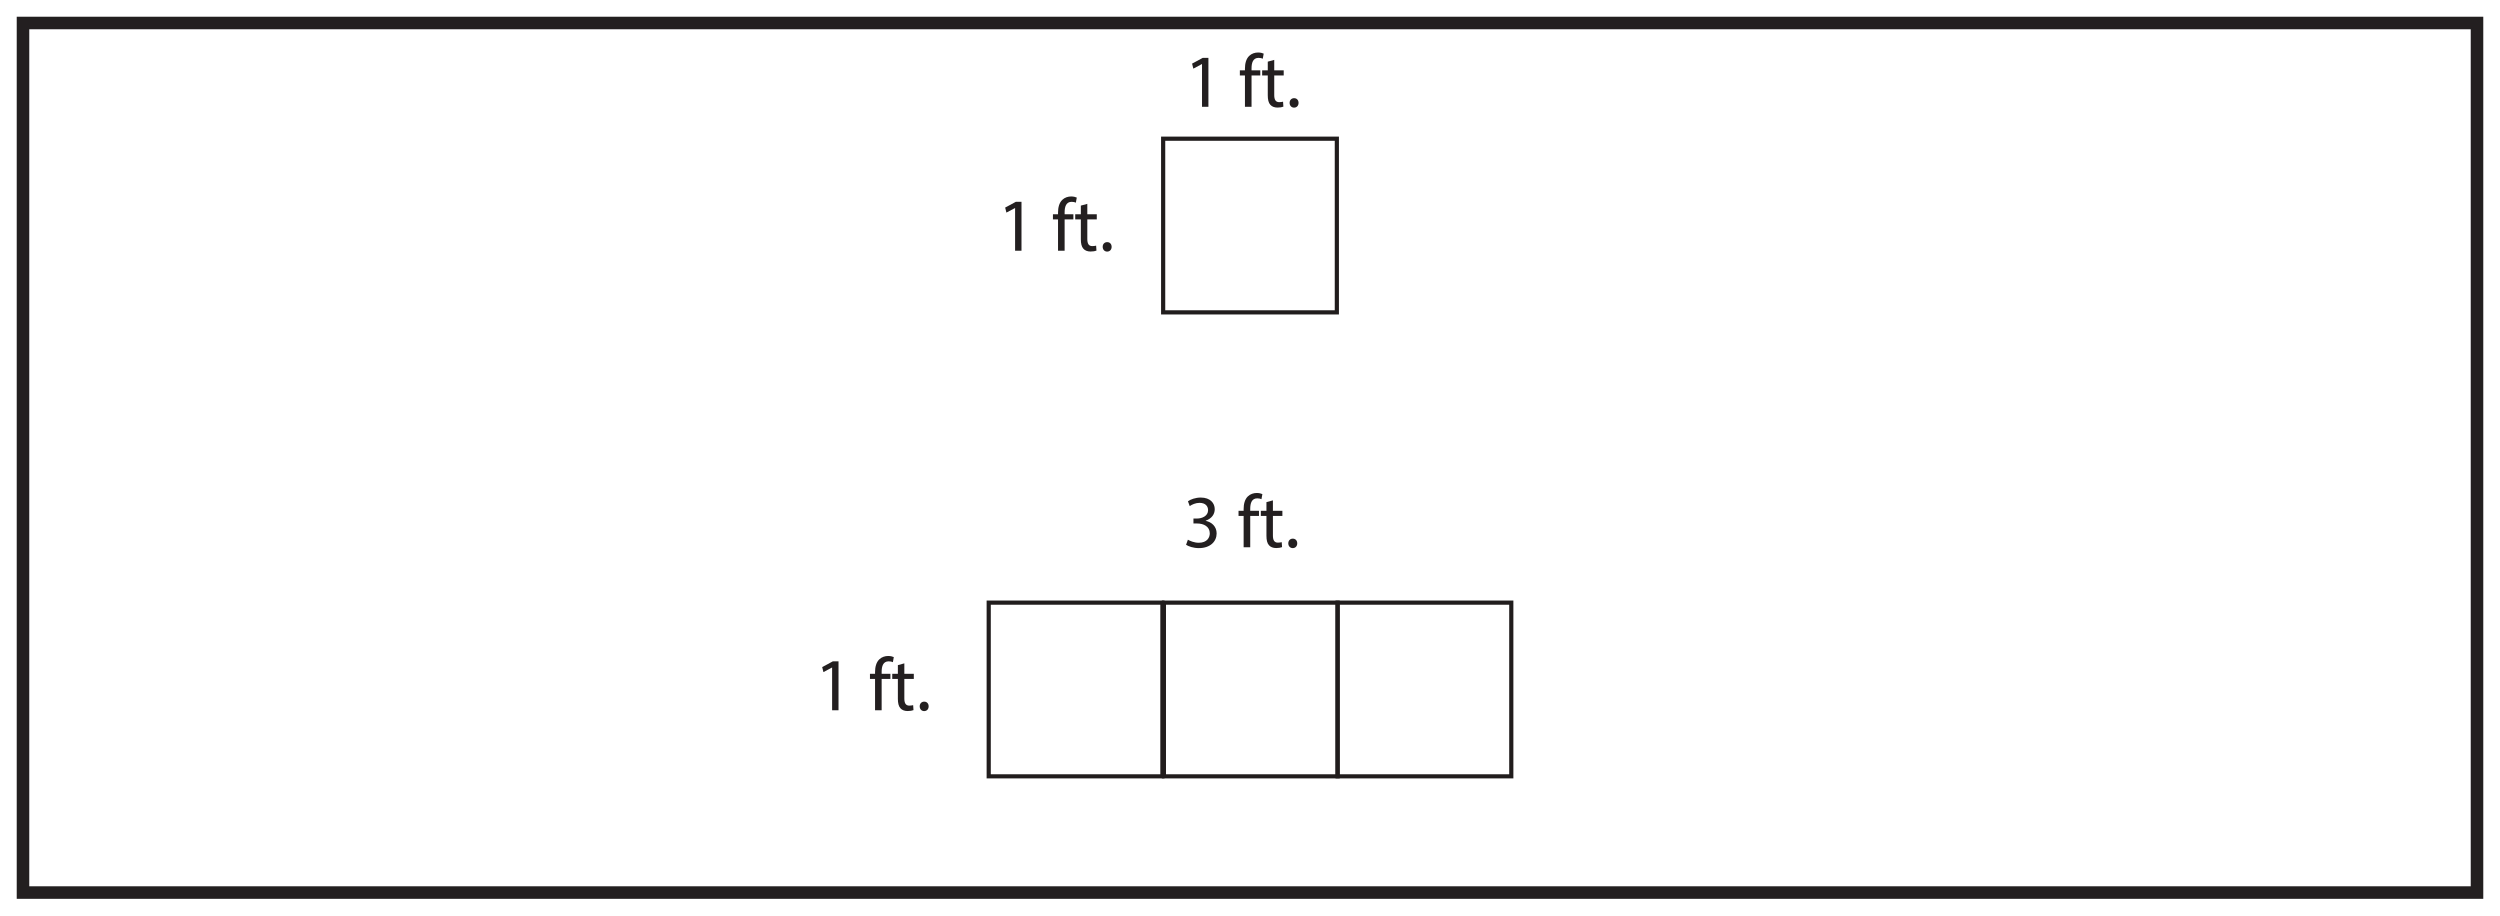 <?xml version="1.0" encoding="UTF-8"?>
<svg xmlns="http://www.w3.org/2000/svg" xmlns:xlink="http://www.w3.org/1999/xlink" width="598pt" height="219pt" viewBox="0 0 598 219" version="1.1">
<defs>
<g>
<symbol overflow="visible" id="glyph0-0">
<path style="stroke:none;" d="M 0 0 L 9 0 L 9 -12.594 L 0 -12.594 Z M 4.5 -7.109 L 1.438 -11.703 L 7.562 -11.703 Z M 5.047 -6.297 L 8.094 -10.891 L 8.094 -1.703 Z M 1.438 -0.906 L 4.5 -5.484 L 7.562 -0.906 Z M 0.906 -10.891 L 3.953 -6.297 L 0.906 -1.703 Z M 0.906 -10.891 "/>
</symbol>
<symbol overflow="visible" id="glyph0-1">
<path style="stroke:none;" d="M 4.25 0 L 5.781 0 L 5.781 -11.703 L 4.422 -11.703 L 1.875 -10.328 L 2.172 -9.125 L 4.219 -10.219 L 4.25 -10.219 Z M 4.25 0 "/>
</symbol>
<symbol overflow="visible" id="glyph0-2">
<path style="stroke:none;" d=""/>
</symbol>
<symbol overflow="visible" id="glyph0-3">
<path style="stroke:none;" d="M 3.047 0 L 3.047 -7.5 L 5.141 -7.5 L 5.141 -8.719 L 3.047 -8.719 L 3.047 -9.188 C 3.047 -10.516 3.391 -11.703 4.734 -11.703 C 5.188 -11.703 5.516 -11.609 5.734 -11.5 L 5.953 -12.719 C 5.656 -12.859 5.172 -12.984 4.609 -12.984 C 3.875 -12.984 3.078 -12.75 2.484 -12.172 C 1.75 -11.469 1.469 -10.344 1.469 -9.125 L 1.469 -8.719 L 0.25 -8.719 L 0.25 -7.5 L 1.469 -7.5 L 1.469 0 Z M 3.047 0 "/>
</symbol>
<symbol overflow="visible" id="glyph0-4">
<path style="stroke:none;" d="M 1.672 -10.797 L 1.672 -8.719 L 0.328 -8.719 L 0.328 -7.5 L 1.672 -7.5 L 1.672 -2.75 C 1.672 -1.734 1.844 -0.953 2.281 -0.484 C 2.656 -0.047 3.266 0.188 4 0.188 C 4.609 0.188 5.094 0.094 5.406 -0.031 L 5.328 -1.219 C 5.125 -1.172 4.828 -1.109 4.406 -1.109 C 3.531 -1.109 3.219 -1.734 3.219 -2.812 L 3.219 -7.5 L 5.484 -7.5 L 5.484 -8.719 L 3.219 -8.719 L 3.219 -11.219 Z M 1.672 -10.797 "/>
</symbol>
<symbol overflow="visible" id="glyph0-5">
<path style="stroke:none;" d="M 2 0.203 C 2.656 0.203 3.078 -0.281 3.078 -0.938 C 3.078 -1.609 2.641 -2.062 2.016 -2.062 C 1.391 -2.062 0.938 -1.609 0.938 -0.938 C 0.938 -0.281 1.375 0.203 2 0.203 Z M 2 0.203 "/>
</symbol>
<symbol overflow="visible" id="glyph0-6">
<path style="stroke:none;" d="M 0.75 -0.594 C 1.328 -0.219 2.484 0.203 3.797 0.203 C 6.609 0.203 8.062 -1.438 8.062 -3.312 C 8.062 -4.953 6.891 -6.031 5.453 -6.312 L 5.453 -6.359 C 6.891 -6.875 7.609 -7.906 7.609 -9.109 C 7.609 -10.531 6.562 -11.891 4.266 -11.891 C 3 -11.891 1.812 -11.453 1.203 -11 L 1.625 -9.844 C 2.125 -10.203 3.031 -10.625 3.953 -10.625 C 5.422 -10.625 6.016 -9.797 6.016 -8.859 C 6.016 -7.469 4.547 -6.875 3.406 -6.875 L 2.516 -6.875 L 2.516 -5.688 L 3.406 -5.688 C 4.938 -5.688 6.406 -4.984 6.422 -3.344 C 6.438 -2.375 5.812 -1.078 3.781 -1.078 C 2.688 -1.078 1.641 -1.531 1.188 -1.812 Z M 0.75 -0.594 "/>
</symbol>
</g>
</defs>
<g id="surface1">
<rect x="0" y="0" width="598" height="219" style="fill:rgb(100%,100%,100%);fill-opacity:1;stroke:none;"/>
<path style=" stroke:none;fill-rule:nonzero;fill:rgb(100%,100%,100%);fill-opacity:1;" d="M 5.5 5.5 L 592.5 5.5 L 592.5 213.5 L 5.5 213.5 Z M 5.5 5.5 "/>
<path style=" stroke:none;fill-rule:nonzero;fill:rgb(13.73%,12.16%,12.549%);fill-opacity:1;" d="M 594 4 L 4 4 L 4 215 L 594 215 Z M 591 212 L 7 212 L 7 7 L 591 7 Z M 591 212 "/>
<path style="fill:none;stroke-width:1;stroke-linecap:round;stroke-linejoin:miter;stroke:rgb(12.985%,11.633%,11.397%);stroke-opacity:1;stroke-miterlimit:4;" d="M 319.953 33.301 L 278.406 33.301 L 278.406 74.848 L 319.953 74.848 Z M 319.953 33.301 " transform="matrix(1,0,0,-1,0,219)"/>
<path style="fill:none;stroke-width:1;stroke-linecap:round;stroke-linejoin:miter;stroke:rgb(12.985%,11.633%,11.397%);stroke-opacity:1;stroke-miterlimit:4;" d="M 361.5 33.301 L 319.953 33.301 L 319.953 74.848 L 361.5 74.848 Z M 361.5 33.301 " transform="matrix(1,0,0,-1,0,219)"/>
<path style="fill:none;stroke-width:1;stroke-linecap:round;stroke-linejoin:miter;stroke:rgb(12.985%,11.633%,11.397%);stroke-opacity:1;stroke-miterlimit:4;" d="M 278.047 33.301 L 236.5 33.301 L 236.5 74.848 L 278.047 74.848 Z M 278.047 33.301 " transform="matrix(1,0,0,-1,0,219)"/>
<g style="fill:rgb(13.73%,12.16%,12.549%);fill-opacity:1;">
  <use xlink:href="#glyph0-1" x="194.792" y="169.894"/>
  <use xlink:href="#glyph0-2" x="204.026" y="169.894"/>
  <use xlink:href="#glyph0-3" x="207.843" y="169.894"/>
  <use xlink:href="#glyph0-4" x="213.099" y="169.894"/>
  <use xlink:href="#glyph0-5" x="219.056" y="169.894"/>
  <use xlink:href="#glyph0-2" x="222.782" y="169.894"/>
</g>
<g style="fill:rgb(13.73%,12.16%,12.549%);fill-opacity:1;">
  <use xlink:href="#glyph0-6" x="282.957" y="130.906"/>
  <use xlink:href="#glyph0-2" x="292.19" y="130.906"/>
  <use xlink:href="#glyph0-3" x="296.007" y="130.906"/>
  <use xlink:href="#glyph0-4" x="301.262" y="130.906"/>
  <use xlink:href="#glyph0-5" x="307.221" y="130.906"/>
  <use xlink:href="#glyph0-2" x="310.947" y="130.906"/>
</g>
<path style="fill:none;stroke-width:1;stroke-linecap:round;stroke-linejoin:miter;stroke:rgb(12.985%,11.633%,11.397%);stroke-opacity:1;stroke-miterlimit:4;" d="M 319.773 144.277 L 278.227 144.277 L 278.227 185.828 L 319.773 185.828 Z M 319.773 144.277 " transform="matrix(1,0,0,-1,0,219)"/>
<g style="fill:rgb(13.73%,12.16%,12.549%);fill-opacity:1;">
  <use xlink:href="#glyph0-1" x="238.56" y="59.978"/>
  <use xlink:href="#glyph0-2" x="247.794" y="59.978"/>
  <use xlink:href="#glyph0-3" x="251.611" y="59.978"/>
  <use xlink:href="#glyph0-4" x="256.866" y="59.978"/>
  <use xlink:href="#glyph0-5" x="262.825" y="59.978"/>
  <use xlink:href="#glyph0-2" x="266.55" y="59.978"/>
</g>
<g style="fill:rgb(13.73%,12.16%,12.549%);fill-opacity:1;">
  <use xlink:href="#glyph0-1" x="283.272" y="25.544"/>
  <use xlink:href="#glyph0-2" x="292.507" y="25.544"/>
  <use xlink:href="#glyph0-3" x="296.322" y="25.544"/>
  <use xlink:href="#glyph0-4" x="301.579" y="25.544"/>
  <use xlink:href="#glyph0-5" x="307.536" y="25.544"/>
  <use xlink:href="#glyph0-2" x="311.262" y="25.544"/>
</g>
</g>
</svg>
